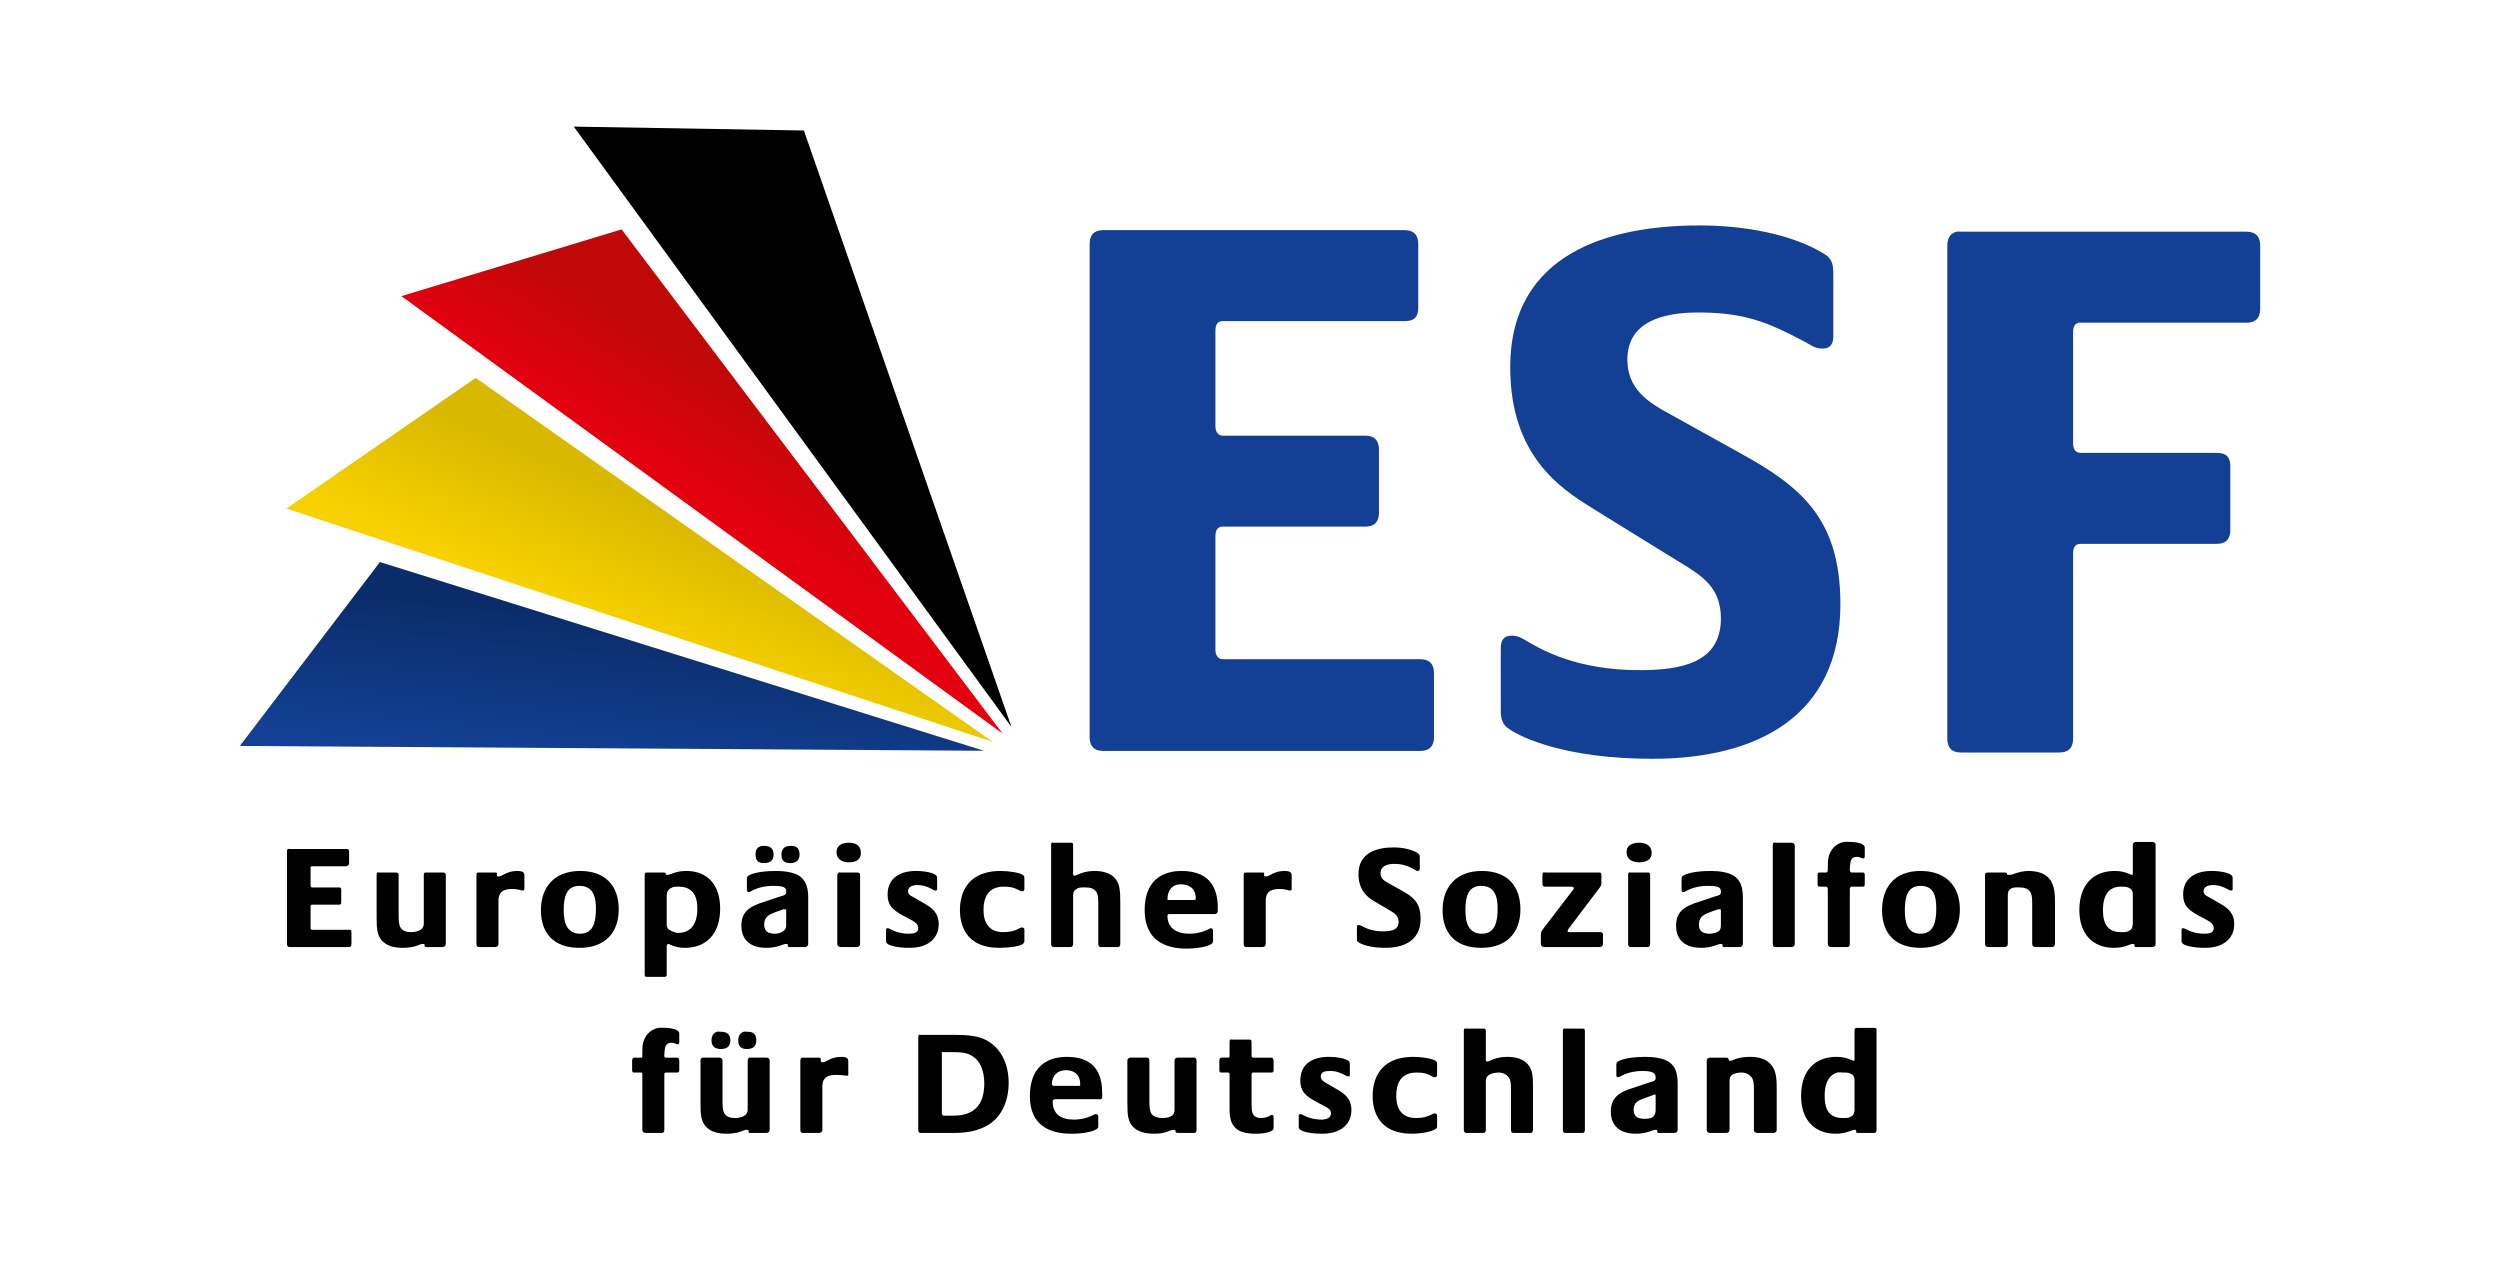 <svg width="172" height="87" viewBox="0 0 172 87" fill="none" xmlns="http://www.w3.org/2000/svg">
<g clip-path="url(#clip0_198_978)">
<path d="M116.938 15.509C110.856 15.509 103.903 17.331 103.903 25.277C103.903 31.347 107.373 33.594 109.42 34.883L115.531 38.66C117.145 39.625 118.398 40.452 118.398 42.545C118.398 45.606 115.678 46.107 112.773 46.107C108.52 46.107 106.062 44.702 105.147 44.164C104.771 43.949 104.494 43.733 104.011 43.733C103.364 43.733 103.254 44.169 103.254 44.596V48.859C103.254 49.503 103.366 49.885 103.903 50.209C104.712 50.744 107.719 52.205 113.692 52.205C120.849 52.205 126.619 49.306 126.619 41.574C126.619 35.668 123.893 33.469 119.696 31.159L114.936 28.515C113.322 27.655 111.962 26.723 111.962 24.737C111.962 22.106 114.46 21.499 116.829 21.499C120.003 21.499 121.6 22.153 124.131 23.496C124.561 23.71 124.836 23.982 125.375 23.982C126.02 23.982 126.132 23.548 126.132 23.118V18.801C126.132 18.156 126.022 17.773 125.483 17.452C123.279 16.109 120.005 15.509 116.938 15.509ZM75.941 15.833C75.508 15.833 74.967 15.945 74.967 16.804V50.694C74.967 51.553 75.508 51.666 75.941 51.666H97.683C98.114 51.666 98.657 51.553 98.657 50.694V46.323C98.657 45.466 98.114 45.352 97.683 45.352H84.108C83.894 45.352 83.621 45.185 83.621 44.704V36.879C83.621 36.342 83.894 36.232 84.108 36.232H93.897C94.328 36.232 94.871 36.119 94.871 35.26V30.943C94.871 30.084 94.328 29.972 93.897 29.972H84.108C83.894 29.972 83.621 29.808 83.621 29.324V22.74C83.621 22.203 83.894 22.093 84.108 22.093H96.602C97.032 22.093 97.575 22.035 97.575 21.175V16.804C97.575 15.945 97.032 15.833 96.602 15.833H75.941ZM134.623 15.941C134.29 16.012 133.974 16.268 133.974 16.912V50.802C133.974 51.663 134.517 51.773 134.948 51.773H141.655C142.085 51.773 142.628 51.663 142.628 50.802V38.066C142.628 37.529 142.901 37.419 143.115 37.419H152.472C152.902 37.419 153.445 37.307 153.445 36.447V32.076C153.445 31.217 152.902 31.159 152.472 31.159H143.115C142.901 31.159 142.628 30.995 142.628 30.511V22.848C142.628 22.311 142.901 22.201 143.115 22.201H154.527C154.957 22.201 155.5 22.088 155.5 21.229V16.912C155.5 16.053 154.957 15.941 154.527 15.941H134.948C134.84 15.941 134.734 15.917 134.623 15.941Z" fill="#134094"/>
<path d="M126.888 57.925C126.499 57.989 126.073 58.23 125.861 58.789C125.789 58.972 125.753 59.177 125.753 59.652V59.868C125.753 59.959 125.686 60.03 125.645 60.03H125.212C125.132 60.03 125.05 60.03 125.05 60.192V60.839C125.05 61.001 125.132 61.001 125.212 61.001H125.645C125.686 61.001 125.753 61.07 125.753 61.163V64.941C125.753 65.1 125.887 65.156 125.969 65.156H127.105C127.185 65.156 127.267 65.1 127.267 64.941V61.163C127.267 61.07 127.334 61.001 127.375 61.001H128.132C128.215 61.001 128.295 61.001 128.295 60.839V60.192C128.295 60.03 128.214 60.03 128.132 60.03H127.375C127.334 60.03 127.267 59.959 127.267 59.868V59.76C127.267 59.618 127.302 59.346 127.321 59.275C127.382 59.052 127.52 58.951 127.754 58.951C127.977 58.951 128.065 59.059 128.186 59.059C128.26 59.059 128.295 59.018 128.295 58.897V58.303C128.295 58.059 127.806 57.925 127.267 57.925C127.16 57.925 127.018 57.904 126.888 57.925ZM146.954 57.925C146.874 57.925 146.738 57.979 146.738 58.141V60.084C146.738 60.166 146.745 60.192 146.684 60.192C146.582 60.192 146.212 59.922 145.494 59.922C144.034 59.922 143.06 60.85 143.06 62.62C143.06 64.218 143.949 65.211 145.44 65.211C146.208 65.211 146.515 64.941 146.738 64.941C146.839 64.941 146.846 64.955 146.846 64.995C146.846 65.066 146.832 65.156 146.954 65.156H148.09C148.172 65.156 148.306 65.103 148.306 64.941V58.141C148.306 57.979 148.172 57.925 148.09 57.925L146.954 57.925ZM58.416 57.979C57.88 57.979 57.551 58.202 57.551 58.627C57.551 59.061 57.869 59.328 58.416 59.328C58.953 59.328 59.228 59.104 59.228 58.681C59.228 58.245 58.964 57.979 58.416 57.979ZM72.371 57.979C72.331 58.002 72.317 58.049 72.317 58.141V64.941C72.317 65.122 72.427 65.156 72.479 65.156H73.668C73.718 65.156 73.831 65.122 73.831 64.941V61.595C73.831 61.344 73.952 61.2 74.155 61.109C74.307 61.038 74.523 61.055 74.696 61.055C75.021 61.055 75.248 61.133 75.399 61.325C75.531 61.498 75.561 61.729 75.561 62.135V64.941C75.561 65.1 75.641 65.157 75.724 65.157H76.913C76.993 65.157 77.076 65.1 77.076 64.941V62.081C77.076 61.252 77.032 60.773 76.697 60.408C76.372 60.054 75.868 59.922 75.291 59.922C74.512 59.922 74.051 60.246 73.939 60.246C73.878 60.246 73.83 60.218 73.83 60.138V58.141C73.83 57.958 73.718 57.979 73.668 57.979H72.478C72.452 57.979 72.41 57.956 72.371 57.979ZM112.772 57.979C112.236 57.979 111.907 58.202 111.907 58.627C111.907 59.061 112.223 59.328 112.772 59.328C113.309 59.328 113.638 59.104 113.638 58.681C113.638 58.245 113.32 57.979 112.772 57.979ZM122.021 57.979C121.985 58.005 121.967 58.06 121.967 58.141V64.941C121.967 65.1 122.049 65.156 122.129 65.156H123.265C123.345 65.156 123.481 65.1 123.481 64.941V58.195C123.481 58.031 123.345 57.979 123.265 57.979H122.129C122.089 57.979 122.056 57.954 122.021 57.979ZM52.575 58.195C52.171 58.195 51.98 58.374 51.98 58.789C51.98 59.214 52.179 59.382 52.575 59.382C52.98 59.382 53.224 59.205 53.224 58.789C53.224 58.366 52.971 58.195 52.575 58.195ZM54.414 58.195C54.01 58.195 53.765 58.374 53.765 58.789C53.765 59.214 53.964 59.382 54.36 59.382C54.767 59.382 55.009 59.205 55.009 58.789C55.009 58.366 54.81 58.195 54.414 58.195ZM95.898 58.303C94.753 58.303 93.464 58.64 93.464 60.138C93.464 61.28 94.106 61.731 94.491 61.973L95.681 62.674C95.986 62.855 96.222 63.033 96.222 63.43C96.222 64.004 95.686 64.077 95.14 64.077C94.338 64.077 93.853 63.803 93.68 63.7C93.611 63.661 93.555 63.646 93.464 63.646C93.34 63.646 93.356 63.725 93.356 63.807V64.617C93.356 64.738 93.362 64.772 93.464 64.833C93.617 64.934 94.178 65.211 95.303 65.211C96.65 65.211 97.737 64.671 97.737 63.214C97.737 62.102 97.228 61.707 96.438 61.271L95.573 60.785C95.268 60.624 94.978 60.457 94.978 60.084C94.978 59.587 95.452 59.436 95.898 59.436C96.495 59.436 96.828 59.559 97.304 59.814C97.384 59.855 97.418 59.922 97.52 59.922C97.641 59.922 97.682 59.842 97.682 59.76V58.951C97.682 58.83 97.622 58.741 97.52 58.681C97.105 58.428 96.475 58.303 95.898 58.303ZM19.799 58.411C19.764 58.436 19.745 58.492 19.745 58.573V64.941C19.745 65.1 19.828 65.156 19.908 65.156H24.018C24.1 65.156 24.18 65.1 24.18 64.941V64.131C24.18 63.969 24.1 63.969 24.018 63.969H21.476C21.437 63.969 21.368 63.952 21.368 63.861V62.35C21.368 62.247 21.437 62.242 21.476 62.242H23.315C23.397 62.242 23.477 62.242 23.477 62.081V61.217C23.477 61.057 23.397 61.056 23.315 61.056H21.476C21.437 61.056 21.368 61.038 21.368 60.947V59.706C21.368 59.607 21.437 59.598 21.476 59.598H23.802C23.884 59.598 24.018 59.544 24.018 59.383V58.573C24.018 58.411 23.884 58.411 23.802 58.411H19.908C19.868 58.411 19.835 58.386 19.799 58.411ZM35.592 59.922C34.833 59.922 34.589 60.3 34.294 60.3C34.234 60.3 34.186 60.296 34.186 60.246V60.138C34.186 60.067 34.198 60.03 34.078 60.03H32.942C32.86 60.03 32.78 60.03 32.78 60.192V64.941C32.78 65.103 32.86 65.157 32.942 65.157H34.078C34.16 65.157 34.294 65.103 34.294 64.941V61.973C34.294 61.599 34.405 61.163 35.214 61.163C35.752 61.163 35.82 61.271 35.971 61.271C36.073 61.271 36.079 61.202 36.079 61.109V60.246C36.079 60.075 36.038 59.922 35.592 59.922ZM39.919 59.922C38.104 59.922 37.215 61.073 37.215 62.62C37.215 64.218 38.113 65.211 39.865 65.211C41.68 65.211 42.569 64.114 42.569 62.566C42.569 60.969 41.672 59.922 39.919 59.922ZM47.221 59.922C46.451 59.922 46.146 60.192 45.923 60.192C45.821 60.192 45.815 60.176 45.815 60.138C45.815 60.067 45.773 60.03 45.652 60.03H44.517C44.437 60.03 44.354 60.03 44.354 60.192V67.045C44.354 67.207 44.437 67.207 44.517 67.207H45.706C45.786 67.207 45.869 67.207 45.869 67.045V65.103C45.869 65.023 45.916 64.941 45.977 64.941C46.078 64.941 46.392 65.211 47.113 65.211C48.573 65.211 49.547 64.282 49.547 62.512C49.547 60.915 48.711 59.922 47.221 59.922ZM53.386 59.922C52.779 59.922 51.889 59.993 51.493 60.246C51.392 60.308 51.385 60.395 51.385 60.516V61.163C51.385 61.254 51.403 61.379 51.493 61.379C51.565 61.379 51.595 61.355 51.656 61.325C51.768 61.263 52.309 60.947 53.17 60.947C53.891 60.947 54.09 61.042 54.09 61.325V61.379C54.09 61.582 53.938 61.597 53.765 61.649L52.629 62.027C51.535 62.359 51.007 62.739 51.007 63.7C51.007 64.399 51.359 65.211 52.737 65.211C53.508 65.211 53.867 64.941 54.09 64.941C54.191 64.941 54.198 64.955 54.198 64.995C54.198 65.066 54.184 65.156 54.306 65.156H55.388C55.47 65.156 55.604 65.103 55.604 64.941V61.757C55.604 61.057 55.446 60.682 55.171 60.407C55.05 60.285 54.654 59.922 53.386 59.922ZM63.014 59.922C61.949 59.922 61.067 60.388 61.067 61.541C61.067 62.309 61.432 62.59 62.04 62.944L62.743 63.322C62.925 63.423 63.176 63.577 63.176 63.861C63.176 64.185 62.841 64.239 62.527 64.239C62.029 64.239 61.584 64.108 61.229 63.915C61.166 63.885 61.138 63.861 61.067 63.861C60.946 63.861 60.959 63.944 60.959 64.023V64.671C60.959 64.802 60.965 64.867 61.067 64.941C61.168 65.02 61.597 65.211 62.581 65.211C63.899 65.211 64.582 64.511 64.582 63.592C64.582 62.804 64.132 62.458 63.555 62.135L62.906 61.757C62.724 61.657 62.473 61.578 62.473 61.325C62.473 60.99 62.797 60.893 63.122 60.893C63.587 60.893 63.909 61.055 64.204 61.217C64.264 61.247 64.294 61.271 64.366 61.271C64.487 61.271 64.474 61.191 64.474 61.109V60.462C64.474 60.341 64.465 60.261 64.366 60.192C64.162 60.041 63.622 59.922 63.014 59.922ZM68.855 59.922C66.393 59.922 66.043 61.66 66.043 62.62C66.043 63.529 66.376 65.211 68.747 65.211C69.324 65.211 70.116 65.131 70.369 64.941C70.471 64.867 70.478 64.803 70.478 64.671V63.969C70.478 63.89 70.426 63.808 70.315 63.808C70.244 63.808 70.213 63.831 70.153 63.861C69.796 64.051 69.504 64.131 69.017 64.131C68.016 64.131 67.665 63.438 67.665 62.62C67.665 61.8 67.936 61.001 69.071 61.001C69.558 61.001 69.777 61.07 70.153 61.271C70.214 61.301 70.244 61.325 70.315 61.325C70.436 61.325 70.478 61.243 70.478 61.163V60.462C70.478 60.341 70.471 60.261 70.369 60.192C70.166 60.041 69.402 59.922 68.855 59.922ZM81.294 59.922C79.845 59.922 78.752 60.688 78.752 62.62C78.752 64.665 80.137 65.264 81.619 65.264C82.368 65.264 83.097 65.131 83.35 64.941C83.451 64.867 83.458 64.803 83.458 64.671V64.023C83.458 63.941 83.408 63.861 83.296 63.861C83.224 63.861 83.248 63.885 83.188 63.915C82.995 64.017 82.506 64.239 81.835 64.239C80.944 64.239 80.321 63.859 80.321 62.998C80.321 62.899 80.392 62.89 80.483 62.89H83.566C83.648 62.89 83.782 62.834 83.782 62.674V62.458C83.782 61.396 83.462 59.922 81.294 59.922ZM88.38 59.922C87.62 59.922 87.376 60.3 87.082 60.3C87.021 60.3 86.974 60.296 86.974 60.246V60.138C86.974 60.067 86.986 60.03 86.865 60.03H85.73C85.647 60.03 85.567 60.03 85.567 60.192V64.941C85.567 65.103 85.647 65.157 85.73 65.157H86.865C86.948 65.157 87.082 65.103 87.082 64.941V61.973C87.082 61.599 87.19 61.163 88.001 61.163C88.54 61.163 88.607 61.271 88.758 61.271C88.86 61.271 88.867 61.202 88.867 61.109V60.246C88.867 60.075 88.825 59.922 88.38 59.922ZM101.955 59.922C100.14 59.922 99.251 61.073 99.251 62.62C99.251 64.218 100.147 65.211 101.901 65.211C103.716 65.211 104.605 64.114 104.605 62.566C104.605 60.969 103.71 59.922 101.955 59.922ZM117.694 59.922C117.086 59.922 116.197 59.993 115.801 60.246C115.699 60.308 115.693 60.395 115.693 60.516V61.217C115.693 61.308 115.708 61.379 115.801 61.379C115.87 61.379 115.901 61.355 115.963 61.325C116.073 61.263 116.617 60.947 117.478 60.947C118.198 60.947 118.397 61.042 118.397 61.325V61.379C118.397 61.582 118.246 61.597 118.073 61.649L116.937 62.027C115.842 62.359 115.314 62.739 115.314 63.7C115.314 64.399 115.667 65.21 117.045 65.21C117.815 65.21 118.174 64.941 118.397 64.941C118.499 64.941 118.505 64.954 118.505 64.995C118.505 65.066 118.491 65.156 118.613 65.156H119.695C119.775 65.156 119.911 65.1 119.911 64.941V61.757C119.911 61.057 119.753 60.679 119.479 60.407C119.358 60.285 118.962 59.922 117.694 59.922ZM132.135 59.922C130.32 59.922 129.485 61.073 129.485 62.62C129.485 64.218 130.38 65.211 132.135 65.211C133.948 65.211 134.839 64.114 134.839 62.566C134.839 60.969 133.887 59.922 132.135 59.922ZM139.544 59.922C139.231 59.922 138.811 60.019 138.517 60.138C138.426 60.181 138.316 60.192 138.192 60.192C138.093 60.192 138.084 60.18 138.084 60.138C138.084 60.067 138.043 60.03 137.922 60.03H136.786C136.704 60.03 136.57 60.03 136.57 60.192V64.941C136.57 65.1 136.704 65.156 136.786 65.156H137.922C138.002 65.156 138.138 65.1 138.138 64.941V61.595C138.138 61.344 138.208 61.2 138.409 61.109C138.56 61.038 138.777 61.055 138.95 61.055C139.274 61.055 139.501 61.133 139.653 61.325C139.785 61.498 139.815 61.729 139.815 62.135V64.941C139.815 65.1 139.951 65.157 140.031 65.157H141.167C141.247 65.157 141.383 65.1 141.383 64.941V62.081C141.383 61.252 141.286 60.773 140.951 60.408C140.626 60.054 140.12 59.922 139.544 59.922ZM152.146 59.922C151.082 59.922 150.199 60.388 150.199 61.541C150.199 62.309 150.565 62.59 151.173 62.944L151.876 63.322C152.055 63.423 152.309 63.577 152.309 63.861C152.309 64.185 151.975 64.239 151.66 64.239C151.164 64.239 150.716 64.108 150.362 63.915C150.301 63.885 150.271 63.861 150.199 63.861C150.08 63.861 150.091 63.944 150.091 64.023V64.671C150.091 64.802 150.098 64.867 150.199 64.941C150.299 65.02 150.729 65.211 151.714 65.211C153.029 65.211 153.715 64.511 153.715 63.592C153.715 62.804 153.267 62.458 152.687 62.135L152.038 61.757C151.859 61.657 151.606 61.578 151.606 61.325C151.606 60.99 151.93 60.893 152.255 60.893C152.722 60.893 153.042 61.055 153.336 61.217C153.397 61.247 153.425 61.271 153.498 61.271C153.62 61.271 153.607 61.191 153.607 61.109V60.462C153.607 60.341 153.6 60.261 153.498 60.192C153.297 60.041 152.754 59.922 152.146 59.922ZM25.965 60.03C25.93 60.055 25.911 60.111 25.911 60.192V63.106C25.911 63.937 25.957 64.36 26.29 64.725C26.616 65.079 27.116 65.21 27.696 65.21C28.01 65.21 28.43 65.172 28.724 65.049C28.815 65.01 28.981 64.941 29.102 64.941C29.204 64.941 29.21 64.955 29.21 64.995C29.21 65.066 29.197 65.156 29.319 65.156H30.454C30.534 65.156 30.671 65.1 30.671 64.941V60.192C30.671 60.03 30.534 60.03 30.454 60.03H29.319C29.236 60.03 29.157 60.03 29.157 60.192V63.538C29.157 63.79 29.035 63.932 28.832 64.023C28.678 64.094 28.462 64.131 28.291 64.131C27.967 64.131 27.739 64.053 27.588 63.861C27.456 63.691 27.426 63.404 27.426 62.998V60.192C27.426 60.03 27.289 60.03 27.209 60.03H26.074C26.034 60.03 26.001 60.005 25.965 60.03ZM57.713 60.03C57.678 60.055 57.605 60.111 57.605 60.192V64.941C57.605 65.1 57.739 65.156 57.822 65.156H58.957C59.037 65.156 59.174 65.1 59.174 64.941V60.192C59.174 60.03 59.037 60.03 58.957 60.03H57.822C57.78 60.03 57.749 60.005 57.713 60.03ZM106.174 60.03C106.138 60.055 106.12 60.111 106.12 60.192V60.839C106.12 61.001 106.254 61.001 106.336 61.001H108.121C108.212 61.001 108.283 61.049 108.283 61.109C108.283 61.161 108.259 61.176 108.229 61.217L106.12 63.969C106.029 64.09 106.012 64.215 106.012 64.347V64.941C106.012 65.1 106.146 65.156 106.228 65.156H110.068C110.148 65.156 110.284 65.1 110.284 64.941V64.293C110.284 64.131 110.148 64.131 110.068 64.131H108.013C107.922 64.131 107.851 64.138 107.851 64.077C107.851 64.028 107.874 63.956 107.905 63.916L110.068 61.055C110.159 60.932 110.176 60.883 110.176 60.732V60.192C110.176 60.03 110.094 60.03 110.014 60.03H106.336C106.295 60.03 106.209 60.005 106.174 60.03ZM112.069 60.03C112.034 60.055 112.015 60.111 112.015 60.192V64.941C112.015 65.1 112.097 65.156 112.177 65.156H113.367C113.447 65.156 113.529 65.1 113.529 64.941V60.192C113.529 60.03 113.447 60.03 113.367 60.03H112.177C112.137 60.03 112.105 60.005 112.069 60.03ZM81.24 60.839C81.675 60.839 82.268 61.032 82.268 61.811C82.268 61.923 82.207 61.919 82.106 61.919H80.429C80.33 61.919 80.321 61.926 80.321 61.865C80.321 61.267 80.641 60.839 81.24 60.839ZM39.865 60.947C40.778 60.947 41.001 61.645 41.001 62.512C41.001 63.404 40.83 64.239 39.919 64.239C39.006 64.239 38.783 63.49 38.783 62.62C38.783 61.731 38.952 60.947 39.865 60.947ZM101.901 60.947C102.814 60.947 103.037 61.645 103.037 62.512C103.037 63.404 102.868 64.239 101.955 64.239C101.042 64.239 100.819 63.49 100.819 62.62C100.819 61.731 100.99 60.947 101.901 60.947ZM132.135 60.947C133.048 60.947 133.216 61.645 133.216 62.512C133.216 63.404 133.048 64.239 132.135 64.239C131.222 64.239 131.053 63.49 131.053 62.62C131.053 61.731 131.222 60.947 132.135 60.947ZM46.68 61.001C47.604 61.001 47.978 61.571 47.978 62.512C47.978 63.978 47.136 64.185 46.68 64.185C46.518 64.185 46.388 64.138 46.247 64.077C46.022 63.984 45.869 63.866 45.869 63.592V61.649C45.869 61.275 46.022 61.159 46.247 61.055C46.388 60.995 46.518 61.001 46.68 61.001ZM145.927 61.001C146.089 61.001 146.273 60.998 146.413 61.055C146.636 61.148 146.738 61.267 146.738 61.541V63.483C146.738 63.859 146.636 63.976 146.413 64.077C146.273 64.14 146.089 64.131 145.927 64.131C145.005 64.131 144.683 63.559 144.683 62.62C144.683 61.152 145.472 61.001 145.927 61.001ZM53.873 62.566C53.964 62.536 53.964 62.566 54.035 62.566C54.096 62.566 54.09 62.549 54.09 62.62V63.645C54.09 63.911 53.975 63.997 53.873 64.077C53.771 64.157 53.525 64.239 53.332 64.239C52.804 64.239 52.575 64.047 52.575 63.591C52.575 63.086 52.954 62.905 53.278 62.782L53.873 62.566ZM118.181 62.566C118.274 62.536 118.274 62.566 118.343 62.566C118.406 62.566 118.397 62.603 118.397 62.674V63.645C118.397 63.909 118.336 63.997 118.235 64.077C118.133 64.159 117.832 64.239 117.64 64.239C117.112 64.239 116.883 64.047 116.883 63.592C116.883 63.086 117.263 62.903 117.586 62.782L118.181 62.566ZM45.328 70.715C44.938 70.778 44.513 71.017 44.3 71.578C44.229 71.76 44.192 71.913 44.192 72.388V72.658C44.192 72.748 44.178 72.766 44.138 72.766H43.651C43.569 72.766 43.489 72.819 43.489 72.981V73.629C43.489 73.791 43.569 73.791 43.651 73.791H44.138C44.179 73.791 44.192 73.808 44.192 73.899V77.73C44.192 77.892 44.326 77.946 44.408 77.946H45.544C45.624 77.946 45.706 77.892 45.706 77.73V73.899C45.706 73.808 45.773 73.791 45.815 73.791H46.572C46.654 73.791 46.734 73.791 46.734 73.629V72.981C46.734 72.82 46.654 72.766 46.572 72.766H45.815C45.773 72.766 45.706 72.748 45.706 72.658V72.55C45.706 72.409 45.741 72.135 45.76 72.064C45.821 71.842 45.959 71.74 46.193 71.74C46.416 71.74 46.502 71.848 46.626 71.848C46.695 71.848 46.734 71.807 46.734 71.686V71.093C46.734 70.851 46.245 70.715 45.706 70.715C45.6 70.715 45.458 70.694 45.328 70.715ZM127.808 70.715C127.728 70.715 127.592 70.715 127.592 70.877V72.819C127.592 72.901 127.599 72.981 127.538 72.981C127.436 72.981 127.066 72.711 126.348 72.711C124.887 72.711 123.914 73.64 123.914 75.41C123.914 77.009 124.803 78 126.294 78C127.064 78 127.369 77.73 127.592 77.73C127.693 77.73 127.7 77.744 127.7 77.784C127.7 77.855 127.686 77.946 127.808 77.946H128.944C129.026 77.946 129.106 77.894 129.106 77.73V70.876C129.106 70.715 129.026 70.715 128.944 70.715L127.808 70.715ZM100.765 70.769C100.726 70.791 100.711 70.841 100.711 70.931V77.73C100.711 77.914 100.822 77.946 100.873 77.946H102.063C102.113 77.946 102.225 77.914 102.225 77.73V74.384C102.225 74.132 102.347 73.989 102.55 73.899C102.701 73.828 102.918 73.791 103.091 73.791C103.415 73.791 103.643 73.922 103.794 74.115C103.926 74.287 103.956 74.518 103.956 74.924V77.73C103.956 77.894 104.036 77.946 104.118 77.946H105.308C105.388 77.946 105.47 77.894 105.47 77.73V74.816C105.47 73.987 105.427 73.562 105.092 73.197C104.767 72.843 104.263 72.711 103.686 72.711C102.905 72.711 102.446 73.035 102.333 73.035C102.273 73.035 102.225 73.009 102.225 72.927V70.931C102.225 70.751 102.113 70.769 102.063 70.769H100.873C100.847 70.769 100.805 70.746 100.765 70.769ZM107.58 70.769C107.545 70.794 107.526 70.851 107.526 70.931V77.73C107.526 77.894 107.608 77.946 107.688 77.946H108.878C108.958 77.946 109.04 77.894 109.04 77.73V70.931C109.04 70.769 108.958 70.769 108.878 70.769H107.688C107.648 70.769 107.616 70.744 107.58 70.769ZM49.33 70.985C49.09 71.053 48.952 71.267 48.952 71.578C48.952 72.001 49.207 72.172 49.6 72.172C50.007 72.172 50.25 71.993 50.25 71.578C50.25 71.155 49.994 70.985 49.6 70.985C49.499 70.985 49.41 70.962 49.33 70.985ZM51.169 70.985C50.929 71.053 50.79 71.267 50.79 71.578C50.79 72.001 50.992 72.172 51.385 72.172C51.792 72.172 52.034 71.993 52.034 71.578C52.034 71.155 51.833 70.985 51.439 70.985C51.338 70.985 51.249 70.962 51.169 70.985ZM63.23 71.201C63.194 71.226 63.176 71.281 63.176 71.362V77.73C63.176 77.894 63.256 77.946 63.338 77.946H65.664C66.648 77.946 67.343 77.754 67.881 77.46C68.844 76.936 69.396 75.837 69.396 74.492C69.396 73.128 68.807 72.021 67.773 71.524C67.297 71.291 66.627 71.2 65.826 71.2H63.338C63.297 71.2 63.266 71.175 63.23 71.201ZM84.648 71.524C84.612 71.549 84.594 71.605 84.594 71.686V72.657C84.594 72.748 84.527 72.765 84.486 72.765H84.053C83.973 72.765 83.891 72.819 83.891 72.981V73.629C83.891 73.791 83.973 73.791 84.053 73.791H84.486C84.527 73.791 84.594 73.808 84.594 73.898V76.327C84.594 77.074 84.786 77.445 85.081 77.676C85.485 78 86.169 78 86.433 78C86.909 78 87.623 77.894 87.623 77.622V76.867C87.623 76.746 87.594 76.705 87.514 76.705C87.382 76.705 87.253 76.921 86.757 76.921C86.361 76.921 86.214 76.713 86.162 76.543C86.121 76.4 86.108 76.262 86.108 75.949V73.899C86.108 73.808 86.175 73.791 86.216 73.791H87.46C87.54 73.791 87.623 73.791 87.623 73.629V72.981C87.623 72.82 87.54 72.766 87.46 72.766H86.216C86.175 72.766 86.108 72.748 86.108 72.657V71.686C86.108 71.524 86.028 71.524 85.946 71.524H84.756C84.716 71.524 84.683 71.499 84.648 71.524ZM64.799 72.388C64.819 72.37 64.886 72.388 64.907 72.388H65.285C65.932 72.388 66.285 72.377 66.692 72.549C67.371 72.841 67.719 73.566 67.719 74.546C67.719 76.508 66.458 76.759 65.556 76.759H64.907C64.865 76.759 64.799 76.688 64.799 76.597V72.496C64.799 72.445 64.778 72.406 64.799 72.388ZM57.876 72.712C57.116 72.712 56.872 73.089 56.578 73.089C56.517 73.089 56.469 73.033 56.469 72.981V72.927C56.469 72.856 56.481 72.766 56.361 72.766H55.225C55.143 72.766 55.063 72.82 55.063 72.981V77.73C55.063 77.894 55.143 77.946 55.225 77.946H56.361C56.441 77.946 56.578 77.894 56.578 77.73V74.762C56.578 74.389 56.686 73.953 57.497 73.953C58.033 73.953 58.103 74.007 58.254 74.007C58.356 74.007 58.362 73.99 58.362 73.899V73.035C58.362 72.863 58.321 72.712 57.876 72.712ZM73.398 72.712C71.949 72.712 70.856 73.478 70.856 75.41C70.856 77.454 72.243 78 73.723 78C74.473 78 75.2 77.871 75.453 77.676C75.555 77.607 75.561 77.59 75.561 77.46V76.813C75.561 76.733 75.512 76.651 75.399 76.651C75.33 76.651 75.298 76.675 75.237 76.705C75.045 76.804 74.553 77.029 73.885 77.029C72.992 77.029 72.425 76.649 72.425 75.787C72.425 75.688 72.496 75.626 72.587 75.626H75.67C75.75 75.626 75.832 75.626 75.832 75.464V75.248C75.832 74.186 75.566 72.712 73.398 72.712ZM91.409 72.712C90.344 72.712 89.461 73.18 89.461 74.33C89.461 75.101 89.827 75.379 90.435 75.734L91.138 76.111C91.32 76.215 91.571 76.314 91.571 76.597C91.571 76.921 91.238 77.029 90.922 77.029C90.424 77.029 89.978 76.897 89.624 76.705C89.561 76.677 89.533 76.651 89.462 76.651C89.34 76.651 89.353 76.733 89.353 76.813V77.46C89.353 77.59 89.357 77.659 89.462 77.73C89.561 77.808 89.994 78 90.976 78C92.293 78 92.977 77.301 92.977 76.381C92.977 75.593 92.527 75.248 91.949 74.924L91.3 74.546C91.119 74.447 90.868 74.315 90.868 74.061C90.868 73.726 91.192 73.683 91.517 73.683C91.982 73.683 92.304 73.845 92.599 74.007C92.659 74.037 92.689 74.061 92.761 74.061C92.882 74.061 92.869 73.981 92.869 73.899V73.251C92.869 73.13 92.86 73.053 92.761 72.981C92.557 72.828 92.016 72.712 91.409 72.712ZM97.25 72.712C94.788 72.712 94.437 74.449 94.437 75.41C94.437 76.321 94.77 78 97.142 78C97.721 78 98.511 77.868 98.764 77.676C98.866 77.605 98.872 77.592 98.872 77.46V76.759C98.872 76.681 98.82 76.597 98.71 76.597C98.639 76.597 98.608 76.621 98.548 76.651C98.191 76.843 97.899 76.921 97.412 76.921C96.41 76.921 96.06 76.23 96.06 75.41C96.06 74.59 96.333 73.791 97.466 73.791C97.955 73.791 98.171 73.858 98.548 74.061C98.609 74.091 98.639 74.115 98.71 74.115C98.831 74.115 98.872 74.032 98.872 73.953V73.251C98.872 73.128 98.865 73.053 98.764 72.981C98.561 72.83 97.797 72.712 97.25 72.712ZM113.205 72.712C112.597 72.712 111.708 72.783 111.312 73.035C111.21 73.096 111.204 73.184 111.204 73.305V73.953C111.204 74.041 111.221 74.115 111.312 74.115C111.385 74.115 111.411 74.091 111.474 74.061C111.584 74 112.127 73.683 112.988 73.683C113.709 73.683 113.908 73.832 113.908 74.115V74.168C113.908 74.369 113.756 74.389 113.583 74.438L112.448 74.816C111.353 75.151 110.825 75.526 110.825 76.489C110.825 77.186 111.178 78 112.556 78C113.326 78 113.687 77.73 113.908 77.73C114.012 77.73 114.016 77.744 114.016 77.784C114.016 77.855 114.002 77.946 114.124 77.946H115.206C115.288 77.946 115.422 77.892 115.422 77.73V74.546C115.422 73.849 115.264 73.469 114.99 73.197C114.868 73.076 114.47 72.712 113.205 72.712ZM120.398 72.712C120.085 72.712 119.665 72.755 119.371 72.873C119.28 72.914 119.167 72.981 119.046 72.981C118.944 72.981 118.938 72.969 118.938 72.927C118.938 72.856 118.897 72.766 118.776 72.766H117.64C117.558 72.766 117.424 72.819 117.424 72.981V77.73C117.424 77.894 117.558 77.946 117.64 77.946H118.776C118.856 77.946 118.992 77.894 118.992 77.73V74.385C118.992 74.132 119.059 73.99 119.263 73.899C119.414 73.828 119.63 73.791 119.803 73.791C120.128 73.791 120.355 73.922 120.507 74.115C120.638 74.287 120.669 74.518 120.669 74.924V77.73C120.669 77.894 120.803 77.946 120.885 77.946H122.021C122.101 77.946 122.237 77.894 122.237 77.73V74.816C122.237 73.987 122.14 73.562 121.804 73.197C121.48 72.843 120.978 72.712 120.398 72.712ZM48.357 72.765C48.274 72.765 48.194 72.819 48.194 72.981V75.895C48.194 76.726 48.238 77.152 48.573 77.514C48.898 77.87 49.399 78 49.979 78C50.293 78 50.713 77.959 51.007 77.838C51.098 77.797 51.264 77.73 51.386 77.73C51.487 77.73 51.494 77.741 51.494 77.784C51.494 77.855 51.48 77.946 51.602 77.946H52.738C52.82 77.946 52.954 77.892 52.954 77.73V72.981C52.954 72.819 52.82 72.765 52.738 72.765H51.602C51.52 72.765 51.44 72.819 51.44 72.981V76.327C51.44 76.577 51.319 76.722 51.115 76.813C50.964 76.884 50.747 76.921 50.574 76.921C50.25 76.921 50.023 76.843 49.871 76.651C49.739 76.478 49.709 76.191 49.709 75.787V72.981C49.709 72.819 49.573 72.765 49.493 72.765L48.357 72.765ZM77.779 72.765C77.697 72.765 77.563 72.819 77.563 72.981V75.895C77.563 76.724 77.606 77.15 77.941 77.514C78.266 77.868 78.824 78 79.402 78C79.715 78 80.081 77.961 80.375 77.838C80.466 77.797 80.632 77.73 80.754 77.73C80.855 77.73 80.862 77.744 80.862 77.784C80.862 77.855 80.901 77.946 81.024 77.946H82.16C82.242 77.946 82.322 77.894 82.322 77.73V72.981C82.322 72.819 82.242 72.765 82.16 72.765H81.024C80.942 72.765 80.808 72.819 80.808 72.981V76.327C80.808 76.579 80.74 76.72 80.537 76.813C80.386 76.884 80.169 76.921 79.996 76.921C79.672 76.921 79.391 76.843 79.239 76.651C79.107 76.48 79.077 76.193 79.077 75.787V72.981C79.077 72.819 78.995 72.765 78.915 72.765L77.779 72.765ZM73.344 73.629C73.781 73.629 74.317 73.823 74.317 74.6C74.317 74.712 74.311 74.708 74.209 74.708H72.533C72.431 74.708 72.371 74.661 72.371 74.6C72.371 74.002 72.747 73.629 73.344 73.629ZM126.402 73.791C126.542 73.752 126.666 73.791 126.78 73.791C126.942 73.791 127.126 73.784 127.267 73.844C127.49 73.935 127.592 74.056 127.592 74.33V76.273C127.592 76.648 127.49 76.763 127.267 76.867C127.126 76.927 126.943 76.92 126.78 76.92C125.857 76.92 125.536 76.348 125.536 75.409C125.536 74.31 125.981 73.906 126.402 73.791ZM113.854 75.302C113.912 75.302 113.908 75.341 113.908 75.41V76.381C113.908 76.644 113.793 76.787 113.692 76.867C113.592 76.949 113.343 76.975 113.151 76.975C112.623 76.975 112.394 76.782 112.394 76.327C112.394 75.822 112.774 75.695 113.097 75.572L113.692 75.356C113.782 75.323 113.78 75.302 113.854 75.302Z" fill="black"/>
<path d="M16.5 51.321L67.697 51.653L26.138 38.669L16.5 51.321Z" fill="url(#paint0_linear_198_978)"/>
<path d="M27.616 20.373L68.976 50.468L42.766 15.782L27.616 20.373Z" fill="url(#paint1_linear_198_978)"/>
<path d="M69.588 50.015L55.307 8.978L39.475 8.711L69.588 50.015Z" fill="black"/>
<path d="M19.706 34.989L68.303 51.044L32.728 25.998L19.706 34.989Z" fill="url(#paint2_linear_198_978)"/>
</g>
<defs>
<linearGradient id="paint0_linear_198_978" x1="43.028" y1="42.328" x2="42.001" y2="52.512" gradientUnits="userSpaceOnUse">
<stop stop-color="#0A2C68"/>
<stop offset="1" stop-color="#134094"/>
</linearGradient>
<linearGradient id="paint1_linear_198_978" x1="48.921" y1="34.441" x2="53.957" y2="26.51" gradientUnits="userSpaceOnUse">
<stop stop-color="#E3000F"/>
<stop offset="0.842" stop-color="#C00808"/>
<stop offset="1" stop-color="#C00808"/>
</linearGradient>
<linearGradient id="paint2_linear_198_978" x1="43.597" y1="43.941" x2="47.397" y2="35.293" gradientUnits="userSpaceOnUse">
<stop stop-color="#F8D100"/>
<stop offset="0.94" stop-color="#D9B900"/>
<stop offset="1" stop-color="#D9B900"/>
</linearGradient>
<clipPath id="clip0_198_978">
<rect width="139" height="70" fill="white" transform="translate(16.5 8)"/>
</clipPath>
</defs>
</svg>
